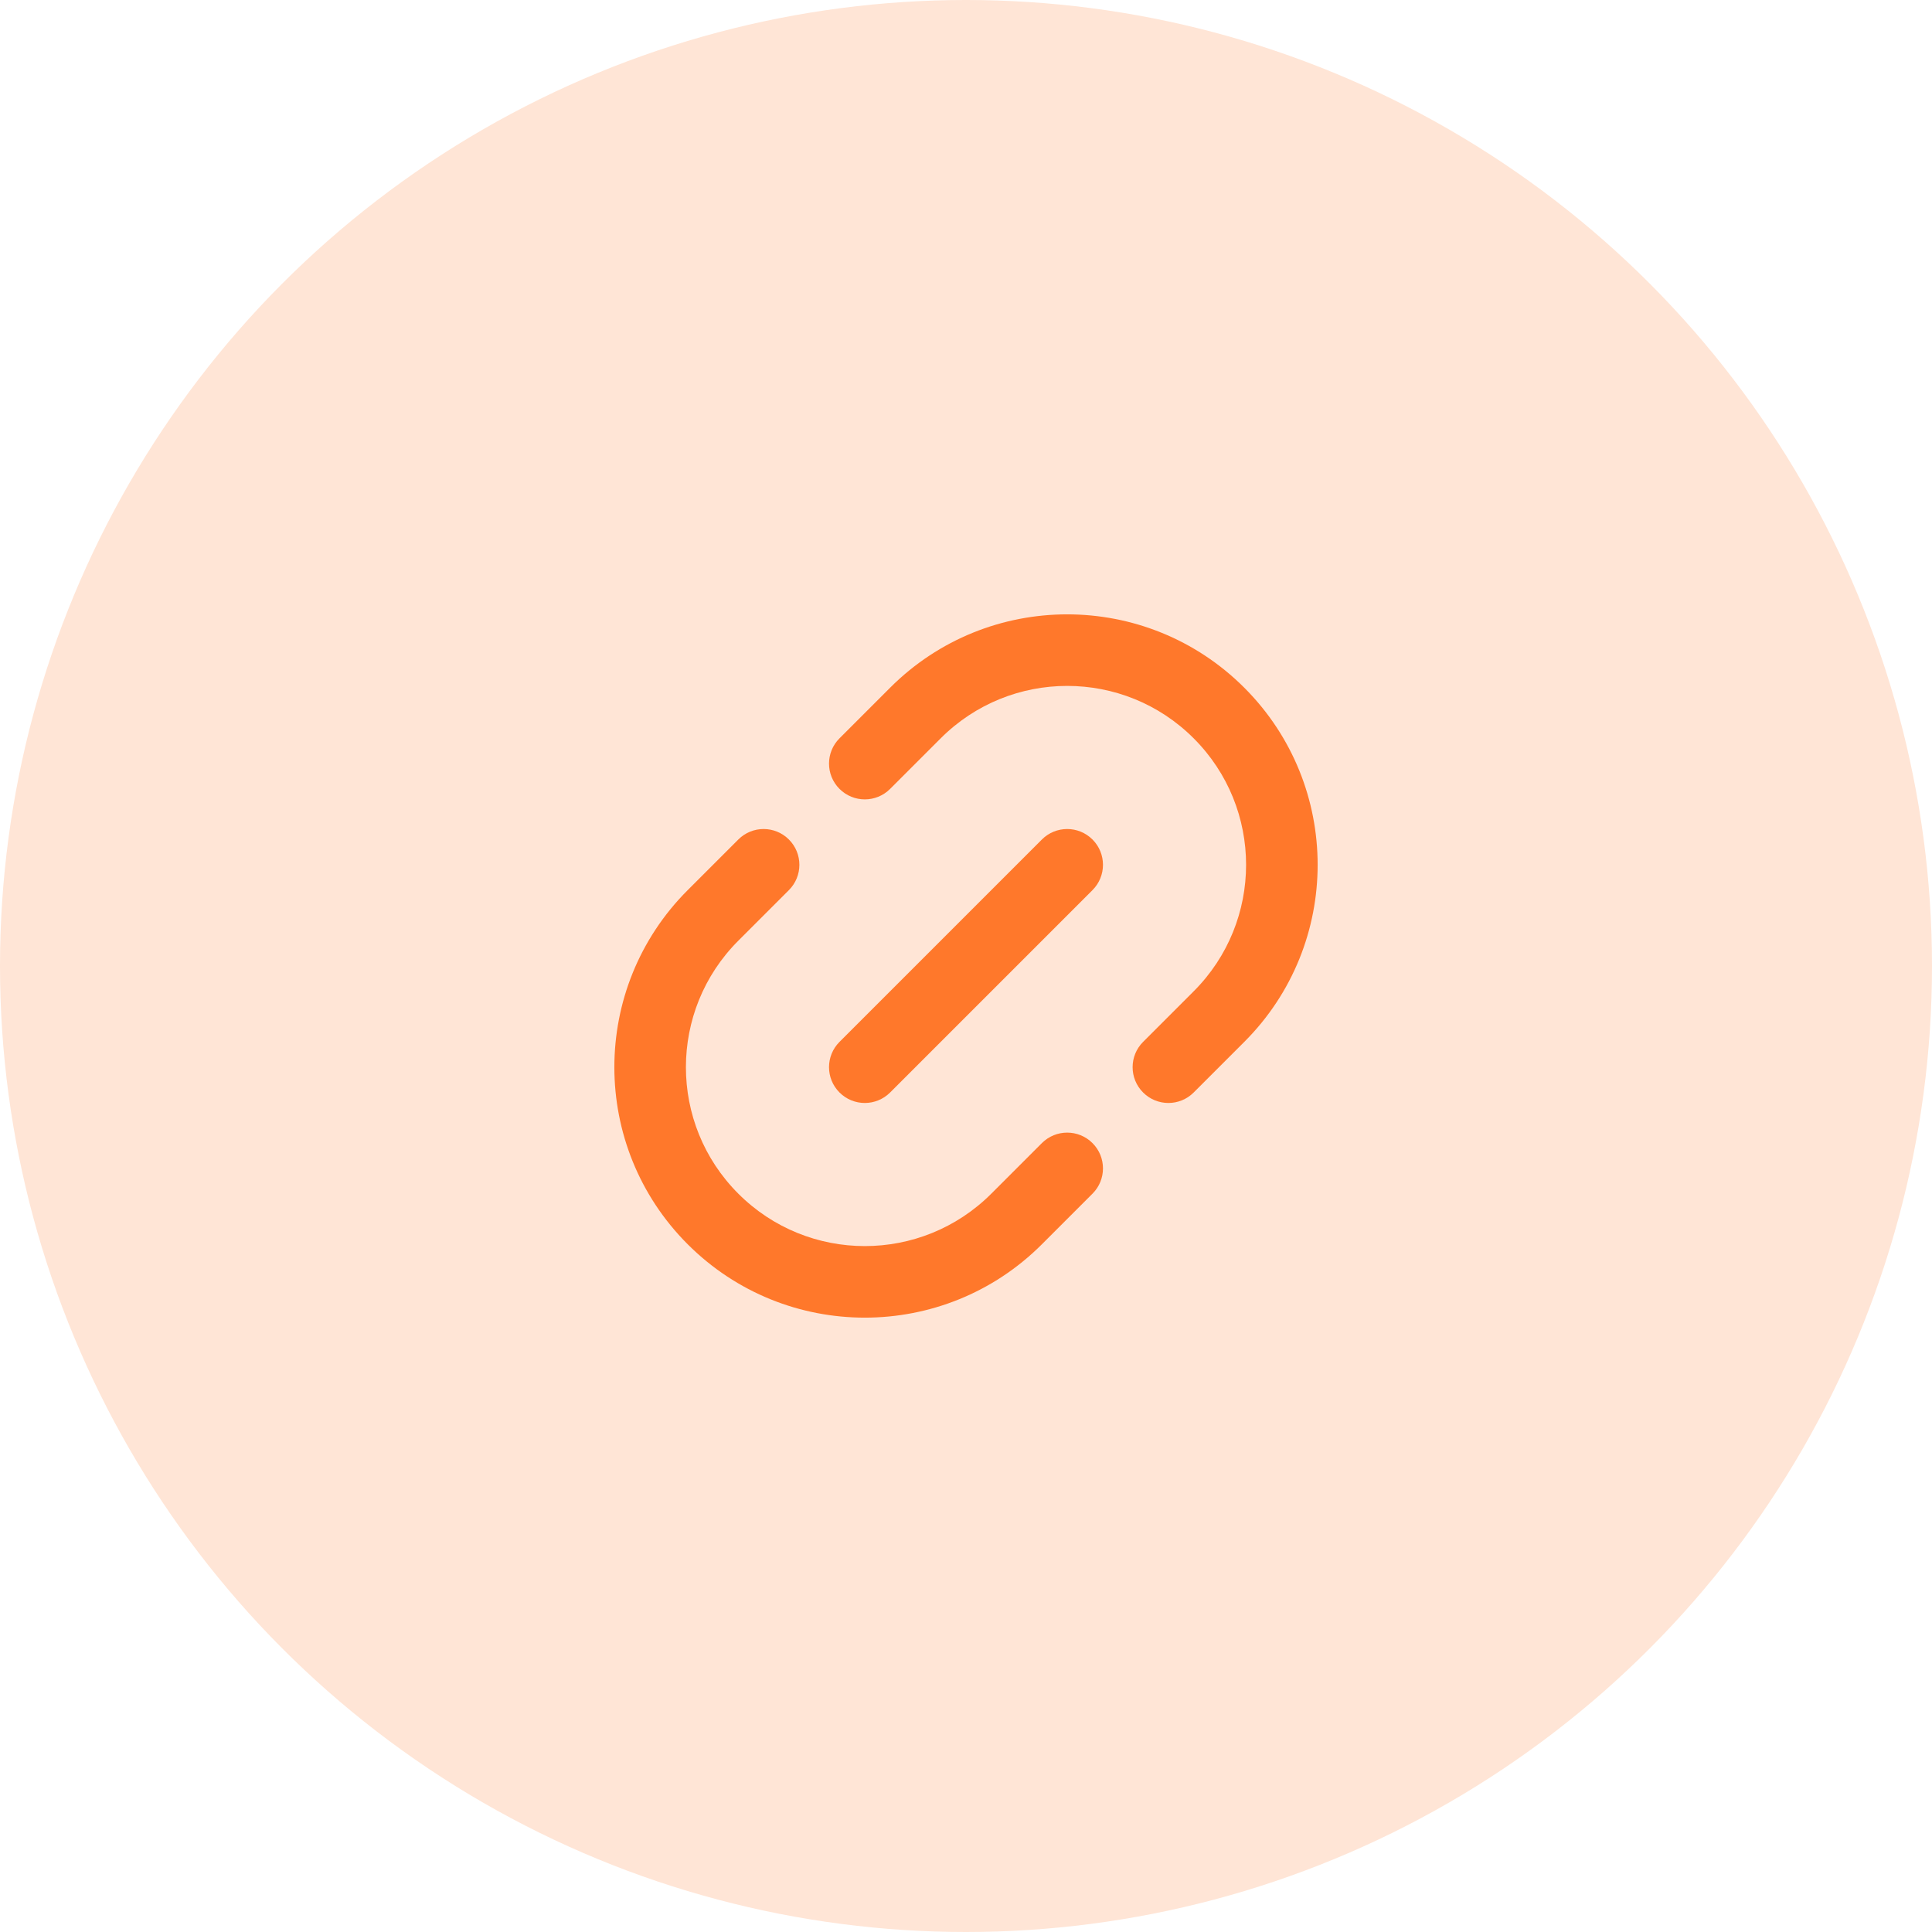 <?xml version="1.0" encoding="UTF-8"?> <svg xmlns="http://www.w3.org/2000/svg" width="72" height="72" viewBox="0 0 72 72" fill="none"><circle cx="36" cy="36" r="36" fill="#FFE5D6"></circle><path d="M33.172 25.629C36.816 21.984 42.726 21.984 46.371 25.629C50.016 29.274 50.016 35.184 46.371 38.828L44.485 40.714C43.965 41.235 43.12 41.235 42.6 40.714C42.079 40.193 42.079 39.349 42.6 38.828L44.485 36.943C47.089 34.339 47.089 30.118 44.485 27.515C41.882 24.911 37.661 24.911 35.057 27.515L33.172 29.4C32.651 29.921 31.807 29.921 31.286 29.4C30.765 28.88 30.765 28.035 31.286 27.515L33.172 25.629Z" fill="#FF782B"></path><path d="M25.629 33.172C21.984 36.816 21.984 42.726 25.629 46.371C29.274 50.016 35.184 50.016 38.828 46.371L40.714 44.485C41.235 43.965 41.235 43.12 40.714 42.6C40.193 42.079 39.349 42.079 38.828 42.6L36.943 44.485C34.339 47.089 30.118 47.089 27.515 44.485C24.911 41.882 24.911 37.661 27.515 35.057L29.4 33.172C29.921 32.651 29.921 31.807 29.4 31.286C28.88 30.765 28.035 30.765 27.515 31.286L25.629 33.172Z" fill="#FF782B"></path><path d="M40.714 33.172C41.235 32.651 41.235 31.807 40.714 31.286C40.193 30.765 39.349 30.765 38.828 31.286L31.286 38.828C30.765 39.349 30.765 40.193 31.286 40.714C31.807 41.235 32.651 41.235 33.172 40.714L40.714 33.172Z" fill="#FF782B"></path></svg> 